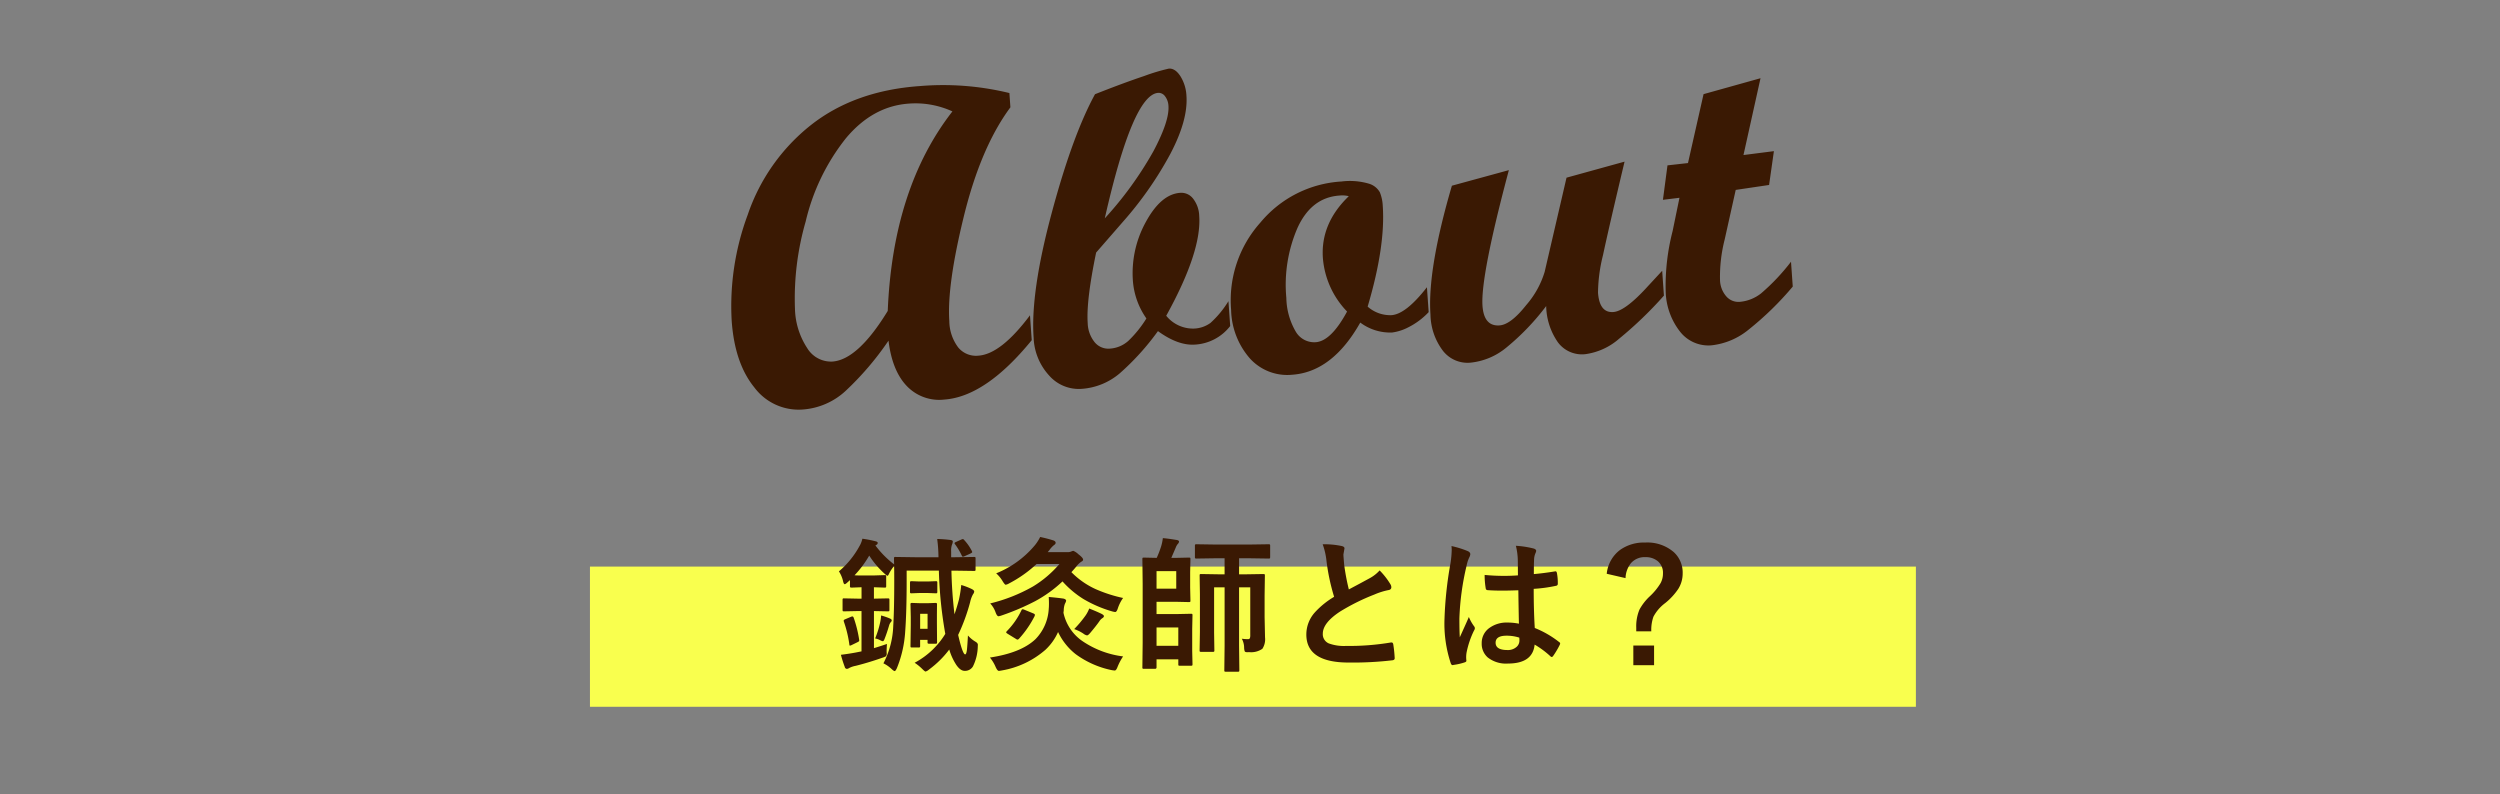 <svg xmlns="http://www.w3.org/2000/svg" width="428" height="136" viewBox="0 0 428 136">
  <rect x="0" y="0" width="428" height="136" fill="#808080" stroke="none"/>
  <g id="abo-s" transform="translate(0 -894)">
    <rect id="長方形_2380" data-name="長方形 2380" width="428" height="136" transform="translate(0 894)" fill="#fff" opacity="0"/>
    <g id="グループ_3097" data-name="グループ 3097" transform="translate(-746 91)">
      <rect id="長方形_637" data-name="長方形 637" width="227" height="24" transform="translate(847 900)" fill="#f9ff4e"/>
      <path id="パス_22734" data-name="パス 22734" d="M8.435-14.539q.208,0,.244.049a.456.456,0,0,1,.037.232v1.55a.445.445,0,0,1-.049.269.456.456,0,0,1-.232.037l-1.819-.061v1.953L9-10.559q.2,0,.232.061a.492.492,0,0,1,.037.244V-8.63a.415.415,0,0,1-.049.256A.42.42,0,0,1,9-8.337l-2.38-.049v6.348q1.331-.4,2.222-.72Q8.789-1.88,8.789-1.4q.012.146.012.269a.612.612,0,0,1-.159.5,3.813,3.813,0,0,1-.6.244Q5.725.427,3.491.989a4.054,4.054,0,0,0-1.074.354,1.047,1.047,0,0,1-.4.171.392.392,0,0,1-.391-.33A19.967,19.967,0,0,1,.964-.9q1.306-.159,2.478-.378l1.05-.208v-6.9h-.6l-2.4.049q-.171,0-.208-.049a.538.538,0,0,1-.037-.244v-1.624a.445.445,0,0,1,.049-.269.319.319,0,0,1,.2-.037l2.4.049h.6v-1.953L2.82-12.4q-.22,0-.269-.061a.492.492,0,0,1-.037-.244v-.977l-.476.427q-.305.269-.415.269-.171,0-.281-.476a5.26,5.26,0,0,0-.72-1.721,14.971,14.971,0,0,0,3.491-4.272,4.385,4.385,0,0,0,.525-1.318,19.429,19.429,0,0,1,2.2.427q.427.085.427.293,0,.256-.4.427a16.2,16.2,0,0,0,3.21,3.247q-.024-.6-.024-.989,0-.208.049-.244a.42.42,0,0,1,.22-.037L13.7-17.6h3.967a24.96,24.96,0,0,0-.22-3.125,19.754,19.754,0,0,1,2.271.171q.4.049.4.256a1.346,1.346,0,0,1-.122.5,3.062,3.062,0,0,0-.159,1.221v.977h.61l3.3-.049q.2,0,.232.049a.42.42,0,0,1,.037.22v1.855q0,.2-.049.232a.42.42,0,0,1-.22.037l-3.3-.049h-.562a74.774,74.774,0,0,0,.525,7.471q.427-1.233.757-2.5a21.08,21.08,0,0,0,.4-2.515,12.116,12.116,0,0,1,1.819.7q.4.22.4.427a.881.881,0,0,1-.2.452,4.888,4.888,0,0,0-.5,1.367,33.006,33.006,0,0,1-2.051,5.6q.769,3.333,1.2,3.333.208,0,.305-.806.073-.623.171-2.429a5.353,5.353,0,0,0,1.306,1.074q.391.232.391.513,0,.073-.012.293a8.035,8.035,0,0,1-.842,3.442,1.579,1.579,0,0,1-1.416.732q-.7,0-1.392-.977a9.934,9.934,0,0,1-1.233-2.673,16.592,16.592,0,0,1-3.455,3.418,1.591,1.591,0,0,1-.6.354q-.122,0-.574-.452A8.583,8.583,0,0,0,13.586.464,13.677,13.677,0,0,0,18.835-4.48a72.19,72.19,0,0,1-1.1-10.828H12.219v1.721q0,5.371-.256,8.8a19.711,19.711,0,0,1-1.416,6.177q-.232.5-.378.5t-.525-.354A5.754,5.754,0,0,0,8.24.562,14.854,14.854,0,0,0,9.924-5.859q.171-2.71.171-7.727,0-1.917-.024-2.515a6.705,6.705,0,0,0-.879,1.343q-.146.33-.256.33t-.525-.378a15.554,15.554,0,0,1-2.6-3.076A17.813,17.813,0,0,1,3.3-14.514q.293.037,1.416.037H6.494Zm8.7,4.761q.208,0,.244.061a.492.492,0,0,1,.037.244L17.4-7.825v1.477l.024,3.271a.4.4,0,0,1-.043.238.367.367,0,0,1-.226.043H16.077q-.208,0-.244-.061a.381.381,0,0,1-.037-.22v-.378h-1.27v1.025a.4.4,0,0,1-.043.238.4.4,0,0,1-.238.043h-1.1q-.2,0-.232-.049a.456.456,0,0,1-.037-.232l.049-3.516V-7.373l-.049-2.1a.445.445,0,0,1,.049-.269.42.42,0,0,1,.22-.037l1.379.049H15.8ZM15.8-7.922h-1.27v2.576H15.8ZM17.2-13.5q.2,0,.232.049a.456.456,0,0,1,.037.232v1.5a.415.415,0,0,1-.049.256.42.42,0,0,1-.22.037l-1.306-.049h-1.55l-1.27.049a.386.386,0,0,1-.244-.049.492.492,0,0,1-.037-.244v-1.5q0-.2.061-.244a.381.381,0,0,1,.22-.037l1.27.049h1.55ZM3.149-7.251a20.756,20.756,0,0,1,.94,3.772q.012.11.012.134,0,.159-.305.293l-.977.476a.98.98,0,0,1-.305.11q-.1,0-.11-.232a20.013,20.013,0,0,0-.928-3.857.708.708,0,0,1-.037-.183q0-.146.281-.256l.952-.4a.735.735,0,0,1,.256-.073Q3.064-7.471,3.149-7.251ZM6.824-3.7a15.4,15.4,0,0,0,.9-2.954,7.981,7.981,0,0,0,.122-.977,11.025,11.025,0,0,1,1.575.549q.244.134.244.281a.373.373,0,0,1-.122.269,1.528,1.528,0,0,0-.305.537Q8.85-4.651,8.423-3.577q-.146.354-.281.354a1.271,1.271,0,0,1-.366-.122A3.082,3.082,0,0,0,6.824-3.7ZM22.095-20.52a8.242,8.242,0,0,1,1.282,1.843.4.4,0,0,1,.061.183q0,.122-.317.269l-1,.452a.843.843,0,0,1-.269.085q-.11,0-.208-.22A11.118,11.118,0,0,0,20.52-19.8a.456.456,0,0,1-.11-.208q0-.085.232-.2l.952-.427a.739.739,0,0,1,.244-.073Q21.96-20.7,22.095-20.52Zm5.45,5.676a16.779,16.779,0,0,0,6.677-4.871,7.357,7.357,0,0,0,.854-1.355q1.208.256,2.295.6.354.146.354.4,0,.22-.33.427a4.2,4.2,0,0,0-.72.793l-.305.378H39.8a1.439,1.439,0,0,0,.623-.122,1.141,1.141,0,0,1,.33-.1,2.822,2.822,0,0,1,.891.6q.781.586.781.9,0,.208-.281.342a3.867,3.867,0,0,0-.891.854q-.281.354-.83.952a13.945,13.945,0,0,0,4.126,2.893,24.079,24.079,0,0,0,4.724,1.526,6.574,6.574,0,0,0-.9,1.782q-.2.623-.452.623a3.392,3.392,0,0,1-.574-.122,21.225,21.225,0,0,1-4.858-2.1A16.429,16.429,0,0,1,38.9-13.464a21.972,21.972,0,0,1-4.7,3.394,41.232,41.232,0,0,1-5.7,2.429,2.861,2.861,0,0,1-.549.146q-.256,0-.5-.647a4.307,4.307,0,0,0-.928-1.55A28.214,28.214,0,0,0,33.856-12.6a18.536,18.536,0,0,0,4.517-3.845H34.466a21.391,21.391,0,0,1-4.724,3.333,1.567,1.567,0,0,1-.574.22q-.134,0-.5-.574A5.635,5.635,0,0,0,27.545-14.844ZM49.273-.623a9.859,9.859,0,0,0-.928,1.746q-.244.671-.5.671a5.323,5.323,0,0,1-.549-.073A15.791,15.791,0,0,1,41.168-1a10.549,10.549,0,0,1-3.027-3.8,9.285,9.285,0,0,1-2.173,3.052,15.246,15.246,0,0,1-7.446,3.528A3.3,3.3,0,0,1,28,1.855q-.244,0-.549-.671a6.537,6.537,0,0,0-.977-1.611q5.334-.806,7.8-3.149a8.034,8.034,0,0,0,2.271-5.2q.037-.378.037-.916T36.542-10.8q1.636.146,2.527.281.452.11.452.378a1.713,1.713,0,0,1-.2.488,3.357,3.357,0,0,0-.208,1.16l-.049.391a7.875,7.875,0,0,0,3.247,4.858A15.826,15.826,0,0,0,49.273-.623ZM32.391-8.606l1.55.635q.232.11.232.232a.775.775,0,0,1-.049.22A17.426,17.426,0,0,1,31.5-3.7q-.183.2-.293.2a.586.586,0,0,1-.281-.122L29.5-4.5q-.244-.159-.244-.244a.44.44,0,0,1,.122-.208,12.933,12.933,0,0,0,2.49-3.564q.085-.183.2-.183A1.141,1.141,0,0,1,32.391-8.606ZM40.9-5.3a19.013,19.013,0,0,0,2-2.4,5.582,5.582,0,0,0,.574-1.123q1.367.549,2.039.879.476.232.476.427t-.293.366a1.759,1.759,0,0,0-.476.5q-.586.842-1.55,1.978-.378.452-.574.452a1.411,1.411,0,0,1-.623-.305A6.845,6.845,0,0,0,40.9-5.3ZM70.642-3.577a.344.344,0,0,0,.342-.171,1.643,1.643,0,0,0,.061-.549v-8.154H69.128v10l.049,4.175q0,.208-.061.244A.492.492,0,0,1,68.872,2h-2q-.2,0-.232-.049a.456.456,0,0,1-.037-.232l.049-4.15V-12.451H64.855V-4.7L64.9-1.672a.367.367,0,0,1-.043.226.367.367,0,0,1-.226.043h-1.99q-.2,0-.232-.049a.42.42,0,0,1-.037-.22L62.426-4.8v-6.482l-.049-3.162q0-.208.049-.244a.456.456,0,0,1,.232-.037l3.015.049h.977v-2.747h-1.6l-3.2.049a.386.386,0,0,1-.244-.049.456.456,0,0,1-.037-.232v-1.9q0-.2.061-.232a.381.381,0,0,1,.22-.037l3.2.049h5.872l3.247-.049a.386.386,0,0,1,.244.049.42.42,0,0,1,.037.22v1.9q0,.208-.049.244a.456.456,0,0,1-.232.037l-3.247-.049H69.128v2.747h1.123l3.015-.049q.208,0,.244.049a.456.456,0,0,1,.037.232L73.5-11.072v3.723l.073,3.455a2.992,2.992,0,0,1-.452,1.965,3.362,3.362,0,0,1-2.271.574q-.244.012-.317.012-.366,0-.439-.159a2.083,2.083,0,0,1-.1-.623A3.271,3.271,0,0,0,69.6-3.65,7.868,7.868,0,0,0,70.642-3.577ZM58.349-17.493l2.173-.049q.208,0,.244.049a.456.456,0,0,1,.037.232l-.049,2.209v2.637l.049,2.222q0,.2-.049.232a.456.456,0,0,1-.232.037l-2.173-.049H55v2.1h3.577l2.271-.049a.445.445,0,0,1,.269.049.42.42,0,0,1,.037.22l-.049,2.332v3.76L61.157.708q0,.2-.061.232a.492.492,0,0,1-.244.037H59.008q-.208,0-.244-.049a.42.42,0,0,1-.037-.22v-.83H55V1.233q0,.269-.256.269H52.856a.4.4,0,0,1-.238-.043.367.367,0,0,1-.043-.226l.049-4.2V-13.049l-.049-4.211q0-.208.049-.244a.456.456,0,0,1,.232-.037l2.173.049a17.289,17.289,0,0,0,.745-1.929,8.035,8.035,0,0,0,.305-1.453q1,.085,2.441.33.33.073.33.293a.721.721,0,0,1-.232.4,2.292,2.292,0,0,0-.342.623q-.732,1.7-.745,1.733Zm.378,11.914H55v3.137h3.723Zm-.354-6.641v-3H55v3Zm25.067-7.6a14.172,14.172,0,0,1,3.284.305q.452.11.452.391l-.183,1.05q0,.244.122,1.685a37.948,37.948,0,0,0,.806,4.3q.745-.4,1.831-.977L91.473-14a6.365,6.365,0,0,0,1.721-1.343A12.473,12.473,0,0,1,95.025-13a.977.977,0,0,1,.171.525q0,.427-.5.5a11.99,11.99,0,0,0-2.4.757A36,36,0,0,0,86.419-8.3Q83.465-6.36,83.465-4.517A1.707,1.707,0,0,0,84.5-2.844a7.542,7.542,0,0,0,2.942.427A42.711,42.711,0,0,0,95.074-3a1.335,1.335,0,0,1,.159-.012q.232,0,.293.317A21.741,21.741,0,0,1,95.77-.366q.037.378-.452.415a58.753,58.753,0,0,1-7.446.378q-7.227,0-7.227-4.8A5.676,5.676,0,0,1,82.1-8.154a14.445,14.445,0,0,1,3.3-2.673A36,36,0,0,1,84.1-16.919,11.926,11.926,0,0,0,83.44-19.824Zm33.6,13.6q-.049-2.063-.1-5.725-1.758.061-2.747.061-1.343,0-2.4-.073-.415,0-.439-.33a13.306,13.306,0,0,1-.183-2.283q1.66.159,3.333.159,1.172,0,2.368-.085l-.024-2.625a11.118,11.118,0,0,0-.33-2.441,16.343,16.343,0,0,1,3.027.464q.452.134.452.427a1.659,1.659,0,0,1-.146.427,2.906,2.906,0,0,0-.208.879q-.049.842-.049,2.649,1.672-.146,3.552-.452a.686.686,0,0,1,.159-.024q.183,0,.244.317a8.794,8.794,0,0,1,.146,1.782.331.331,0,0,1-.281.378,24.851,24.851,0,0,1-3.845.525q0,3.687.183,6.7A16.921,16.921,0,0,1,123.9-3.1q.2.134.2.256a.739.739,0,0,1-.073.244,14.37,14.37,0,0,1-1.147,1.929.328.328,0,0,1-.232.146.337.337,0,0,1-.22-.122,15.379,15.379,0,0,0-2.7-2Q119.408.6,115.148.6a5.035,5.035,0,0,1-3.467-1.062,3.115,3.115,0,0,1-1.013-2.429,3.135,3.135,0,0,1,1.4-2.661,4.978,4.978,0,0,1,2.979-.867A10,10,0,0,1,117.04-6.226Zm.061,2.38a7.134,7.134,0,0,0-2.173-.33q-1.88,0-1.88,1.2,0,1.257,2.026,1.257a2.222,2.222,0,0,0,1.563-.537,1.428,1.428,0,0,0,.488-1.086A4.176,4.176,0,0,0,117.1-3.845ZM105.492-19.519a16.66,16.66,0,0,1,2.844.891q.378.208.378.5a1.326,1.326,0,0,1-.171.549,5.771,5.771,0,0,0-.452,1.379,45.378,45.378,0,0,0-1.245,9.106q0,2.148.073,3.2.183-.415.818-1.819.452-.989.732-1.66A7.327,7.327,0,0,0,109.35-5.8a.574.574,0,0,1,.146.354.789.789,0,0,1-.146.4,15.3,15.3,0,0,0-1.282,3.8,5.491,5.491,0,0,0-.061.769,5.472,5.472,0,0,0,.037.562V.134q0,.171-.305.269a10.243,10.243,0,0,1-1.868.427.721.721,0,0,1-.2.037q-.183,0-.305-.33A21.558,21.558,0,0,1,104.3-7.092a64.88,64.88,0,0,1,1.025-9.485,17.054,17.054,0,0,0,.208-2.246A6.1,6.1,0,0,0,105.492-19.519Zm26.581,4.749a5.817,5.817,0,0,1,2.307-4.1,7.03,7.03,0,0,1,4.272-1.245,6.924,6.924,0,0,1,4.883,1.624,4.736,4.736,0,0,1,1.538,3.65,4.953,4.953,0,0,1-.745,2.649,10.959,10.959,0,0,1-2.234,2.429,6.973,6.973,0,0,0-2.026,2.344,6.782,6.782,0,0,0-.366,2.5h-2.576v-.6a7.41,7.41,0,0,1,.549-3.113,8.951,8.951,0,0,1,1.746-2.258,10.333,10.333,0,0,0,1.88-2.295,3.478,3.478,0,0,0,.4-1.66,2.574,2.574,0,0,0-.928-2.112,3.21,3.21,0,0,0-2.1-.659,3.079,3.079,0,0,0-2.49,1.074,4.3,4.3,0,0,0-.891,2.515Zm4.553,12.28h3.552V.879h-3.552Z" transform="translate(889 916)" fill="#3a1903"/>
      <path id="パス_22735" data-name="パス 22735" d="M52.287-8.164Q43.752.928,36.627.928a7.664,7.664,0,0,1-6.234-2.783q-2.3-2.783-2.561-7.941a50.915,50.915,0,0,1-7.96,8.09,12.026,12.026,0,0,1-7.4,2.635A9.46,9.46,0,0,1,4.36-3.433Q1.3-7.793,1.3-15.066A44.784,44.784,0,0,1,5.307-32.972,33.123,33.123,0,0,1,17.182-47.537q7.867-5.344,19.074-5.344a47.819,47.819,0,0,1,15.178,2.264v2.449Q45.9-41.711,42.175-30.1t-3.729,17.7a7.628,7.628,0,0,0,1.206,4.6A3.939,3.939,0,0,0,43.01-6.16q3.859,0,9.277-6.271Zm-10.8-40a15.149,15.149,0,0,0-7.348-1.855q-6.2,0-11.17,5.177a36.1,36.1,0,0,0-7.849,13.712,47.467,47.467,0,0,0-2.876,14.807,12.816,12.816,0,0,0,1.614,6.81A4.764,4.764,0,0,0,18-6.9q4.379,0,10.057-7.979Q30.393-35.811,41.488-48.168ZM86.334-8.2A8.2,8.2,0,0,1,80.1-5.455q-2.895,0-6.16-2.746a43.413,43.413,0,0,1-7.032,6.754A11.215,11.215,0,0,1,60.246.742,6.744,6.744,0,0,1,54.828-1.93a10.135,10.135,0,0,1-2.189-6.643q0-7.756,4.527-20.911t8.869-19.909q4.9-1.559,8.628-2.523a33.923,33.923,0,0,1,4.286-.965q1.076,0,1.874,1.428a6.933,6.933,0,0,1,.8,3.431q0,4.155-3.458,9.738A61.651,61.651,0,0,1,69.2-27.209l-4.871,4.86q-2.282,8.1-2.282,11.92a5.419,5.419,0,0,0,.966,3.379,3.034,3.034,0,0,0,2.527,1.262,5.2,5.2,0,0,0,3.289-1.15A19.493,19.493,0,0,0,72.121-10.5a12.847,12.847,0,0,1-1.855-6.531,18.129,18.129,0,0,1,2.913-9.945q2.913-4.564,6.216-4.564a2.536,2.536,0,0,1,2.134,1.15,5.067,5.067,0,0,1,.835,3.043q0,6.086-6.828,16.625A5.9,5.9,0,0,0,80.174-8.2a5.115,5.115,0,0,0,2.82-.761,16.756,16.756,0,0,0,3.34-3.507ZM66.216-28.086a61.393,61.393,0,0,0,9.105-10.875q3.109-4.984,3.109-7.54a2.914,2.914,0,0,0-.465-1.7,1.357,1.357,0,0,0-1.135-.667Q72.476-48.879,66.216-28.086ZM120.381-8.2a12.441,12.441,0,0,1-3.674,2.356,8.437,8.437,0,0,1-2.82.687,8.546,8.546,0,0,1-5.307-2.078Q103.237.854,96.334.854a8.624,8.624,0,0,1-6.977-3.229,13.018,13.018,0,0,1-2.672-8.572A19.913,19.913,0,0,1,92.7-25.476a19.512,19.512,0,0,1,14.361-6.067,11.555,11.555,0,0,1,4.62.687,3.184,3.184,0,0,1,1.8,1.614,6.984,6.984,0,0,1,.334,2.338q0,6.939-3.785,17.033A5.816,5.816,0,0,0,114-8.127q2.486,0,6.383-4.342ZM108.135-28.945a4.47,4.47,0,0,0-1.6-.223q-4.824,0-7.552,5.047a24.449,24.449,0,0,0-2.728,11.8,11.837,11.837,0,0,0,1.188,5.826,3.656,3.656,0,0,0,3.3,2.078q2.635,0,5.715-4.861a14.843,14.843,0,0,1-3.488-9.426Q102.977-24.641,108.135-28.945ZM160.737-8.2a66.636,66.636,0,0,1-8.2,6.847A11.027,11.027,0,0,1,146.6.854a5.115,5.115,0,0,1-4.509-2.338,11.2,11.2,0,0,1-1.577-6.346A41.107,41.107,0,0,1,133.2-1.206,11.441,11.441,0,0,1,126.893.928a5.339,5.339,0,0,1-4.527-2.338,10.551,10.551,0,0,1-1.707-6.346q0-7.719,5.2-21.746l9.912-1.975q-6.113,17.789-6.127,22.833,0,3.56,2.672,3.56,1.93,0,4.787-3.136a15.449,15.449,0,0,0,3.563-5.474L145.522-29.5l10.1-2.043q-3.5,11.169-4.8,15.7a27.341,27.341,0,0,0-1.3,6.347q0,3.49,2.377,3.49,1.931,0,5.719-3.525l3.12-2.932Zm22.1,0a53.349,53.349,0,0,1-8.09,6.847A12.047,12.047,0,0,1,168.251.854a6.149,6.149,0,0,1-5.177-2.69,11.621,11.621,0,0,1-1.985-7.069,37.405,37.405,0,0,1,1.9-10.191l1.574-5.618-2.848.148,1.189-5.826,3.528-.148,3.484-11.578,9.913-2.035L176-31.246l5.241-.3-1.226,5.715-5.757.445-2.472,8.315a25.749,25.749,0,0,0-1.288,6.9,4.419,4.419,0,0,0,.873,2.841,2.747,2.747,0,0,0,2.249,1.1,6.835,6.835,0,0,0,3.754-1.206,35.676,35.676,0,0,0,5.463-5.028Z" transform="matrix(0.998, -0.07, 0.07, 0.998, 871.022, 873.046)" fill="#3a1903"/>
    </g>
  </g>
</svg>
